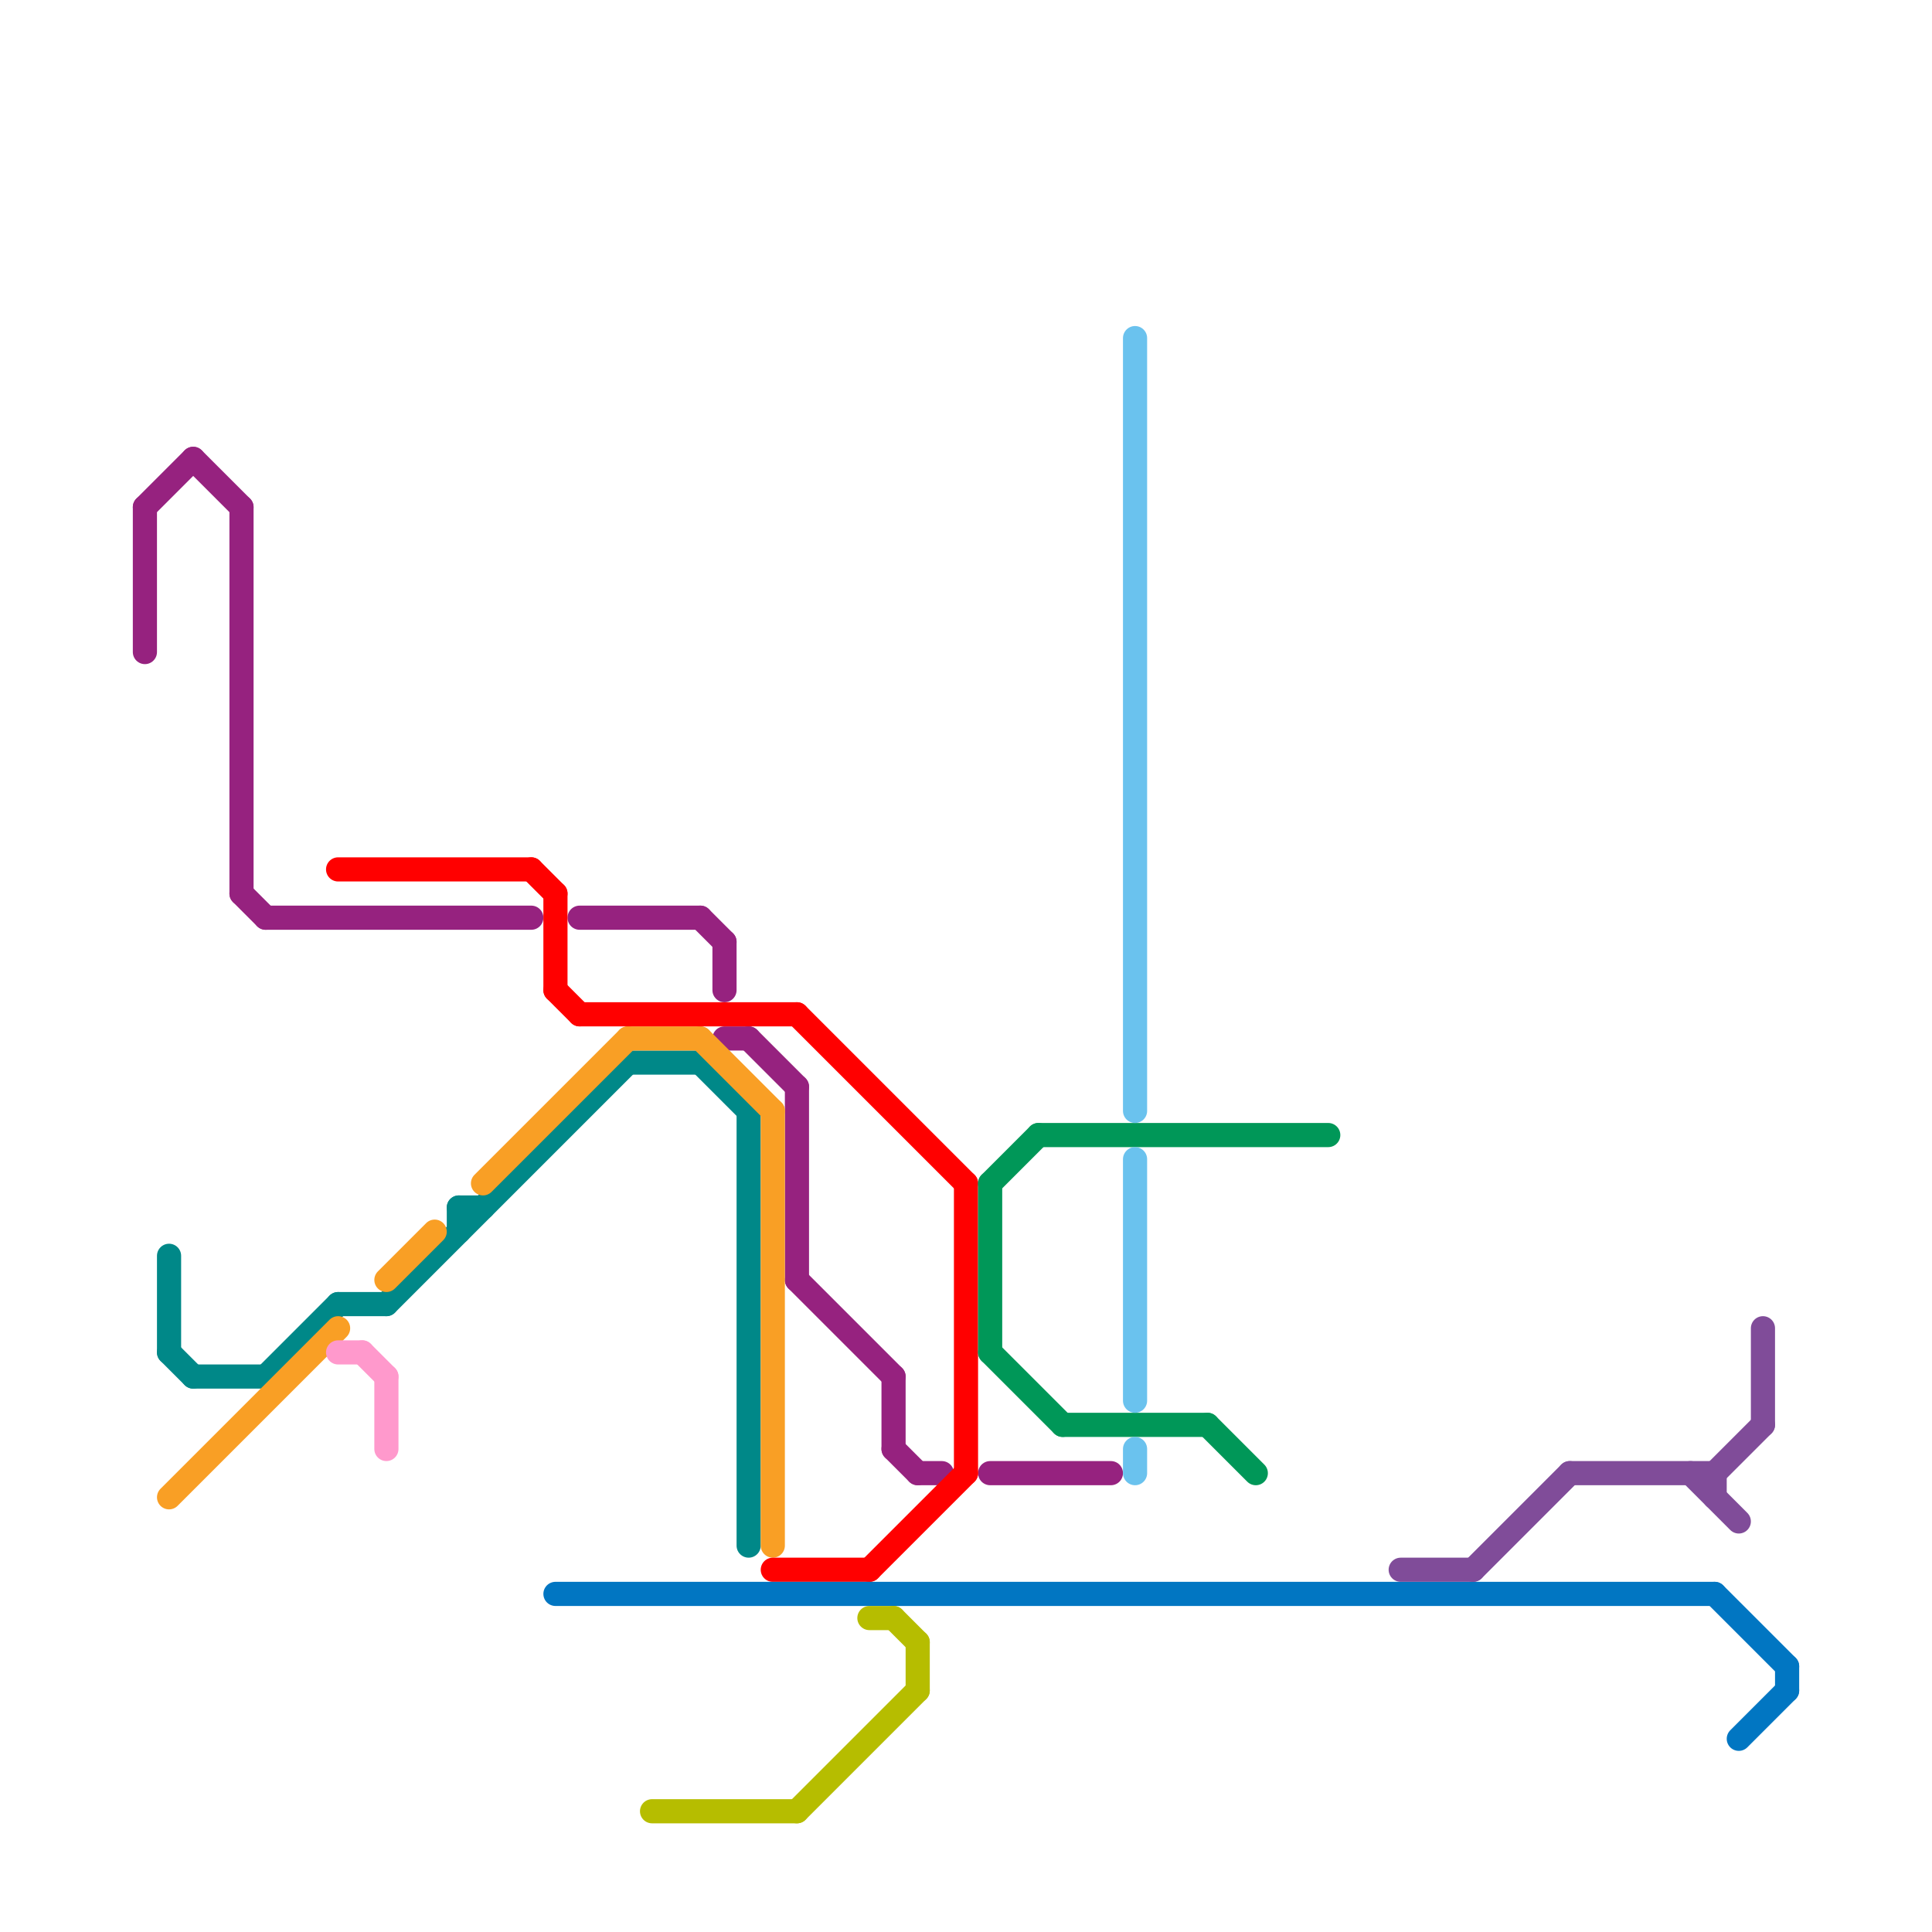 
<svg version="1.1" xmlns="http://www.w3.org/2000/svg" viewBox="0 0 80 80">
<style>text { font: 1px Helvetica; font-weight: 600; white-space: pre; dominant-baseline: central; } line { stroke-width: 1; fill: none; stroke-linecap: round; stroke-linejoin: round; } .c0 { stroke: #96227f } .c1 { stroke: #008888 } .c2 { stroke: #f99f25 } .c3 { stroke: #ff0000 } .c4 { stroke: #ff99cc } .c5 { stroke: #0176c2 } .c6 { stroke: #b6bd00 } .c7 { stroke: #009758 } .c8 { stroke: #6ac2ee } .c9 { stroke: #804c99 }</style><defs><g id="wm-xf"><circle r="1.2" fill="#000"/><circle r="0.9" fill="#fff"/><circle r="0.6" fill="#000"/><circle r="0.3" fill="#fff"/></g><g id="wm"><circle r="0.6" fill="#000"/><circle r="0.3" fill="#fff"/></g></defs><line class="c0" x1="8" y1="19" x2="10" y2="21"/><line class="c0" x1="10" y1="21" x2="10" y2="37"/><line class="c0" x1="6" y1="21" x2="8" y2="19"/><line class="c0" x1="29" y1="38" x2="30" y2="39"/><line class="c0" x1="30" y1="39" x2="30" y2="41"/><line class="c0" x1="30" y1="43" x2="31" y2="43"/><line class="c0" x1="41" y1="61" x2="46" y2="61"/><line class="c0" x1="33" y1="53" x2="37" y2="57"/><line class="c0" x1="33" y1="45" x2="33" y2="53"/><line class="c0" x1="37" y1="57" x2="37" y2="60"/><line class="c0" x1="11" y1="38" x2="22" y2="38"/><line class="c0" x1="10" y1="37" x2="11" y2="38"/><line class="c0" x1="31" y1="43" x2="33" y2="45"/><line class="c0" x1="37" y1="60" x2="38" y2="61"/><line class="c0" x1="6" y1="21" x2="6" y2="27"/><line class="c0" x1="24" y1="38" x2="29" y2="38"/><line class="c0" x1="38" y1="61" x2="39" y2="61"/><line class="c1" x1="14" y1="54" x2="16" y2="54"/><line class="c1" x1="11" y1="57" x2="14" y2="54"/><line class="c1" x1="16" y1="54" x2="26" y2="44"/><line class="c1" x1="29" y1="44" x2="31" y2="46"/><line class="c1" x1="19" y1="50" x2="19" y2="51"/><line class="c1" x1="7" y1="52" x2="7" y2="56"/><line class="c1" x1="31" y1="46" x2="31" y2="64"/><line class="c1" x1="8" y1="57" x2="11" y2="57"/><line class="c1" x1="26" y1="44" x2="29" y2="44"/><line class="c1" x1="19" y1="50" x2="20" y2="50"/><line class="c1" x1="7" y1="56" x2="8" y2="57"/><line class="c2" x1="7" y1="62" x2="14" y2="55"/><line class="c2" x1="29" y1="43" x2="32" y2="46"/><line class="c2" x1="16" y1="53" x2="18" y2="51"/><line class="c2" x1="32" y1="46" x2="32" y2="64"/><line class="c2" x1="20" y1="49" x2="26" y2="43"/><line class="c2" x1="26" y1="43" x2="29" y2="43"/><line class="c3" x1="14" y1="36" x2="22" y2="36"/><line class="c3" x1="23" y1="37" x2="23" y2="41"/><line class="c3" x1="32" y1="65" x2="36" y2="65"/><line class="c3" x1="36" y1="65" x2="40" y2="61"/><line class="c3" x1="22" y1="36" x2="23" y2="37"/><line class="c3" x1="23" y1="41" x2="24" y2="42"/><line class="c3" x1="24" y1="42" x2="33" y2="42"/><line class="c3" x1="40" y1="49" x2="40" y2="61"/><line class="c3" x1="33" y1="42" x2="40" y2="49"/><line class="c4" x1="14" y1="56" x2="15" y2="56"/><line class="c4" x1="15" y1="56" x2="16" y2="57"/><line class="c4" x1="16" y1="57" x2="16" y2="60"/><line class="c5" x1="74" y1="69" x2="74" y2="70"/><line class="c5" x1="23" y1="66" x2="71" y2="66"/><line class="c5" x1="71" y1="66" x2="74" y2="69"/><line class="c5" x1="72" y1="72" x2="74" y2="70"/><line class="c6" x1="38" y1="68" x2="38" y2="70"/><line class="c6" x1="37" y1="67" x2="38" y2="68"/><line class="c6" x1="33" y1="75" x2="38" y2="70"/><line class="c6" x1="27" y1="75" x2="33" y2="75"/><line class="c6" x1="36" y1="67" x2="37" y2="67"/><line class="c7" x1="41" y1="56" x2="44" y2="59"/><line class="c7" x1="41" y1="49" x2="41" y2="56"/><line class="c7" x1="43" y1="47" x2="55" y2="47"/><line class="c7" x1="50" y1="59" x2="52" y2="61"/><line class="c7" x1="44" y1="59" x2="50" y2="59"/><line class="c7" x1="41" y1="49" x2="43" y2="47"/><line class="c8" x1="47" y1="14" x2="47" y2="46"/><line class="c8" x1="47" y1="48" x2="47" y2="58"/><line class="c8" x1="47" y1="60" x2="47" y2="61"/><line class="c9" x1="71" y1="61" x2="71" y2="62"/><line class="c9" x1="73" y1="55" x2="73" y2="59"/><line class="c9" x1="58" y1="65" x2="61" y2="65"/><line class="c9" x1="65" y1="61" x2="71" y2="61"/><line class="c9" x1="61" y1="65" x2="65" y2="61"/><line class="c9" x1="70" y1="61" x2="72" y2="63"/><line class="c9" x1="71" y1="61" x2="73" y2="59"/>
</svg>
